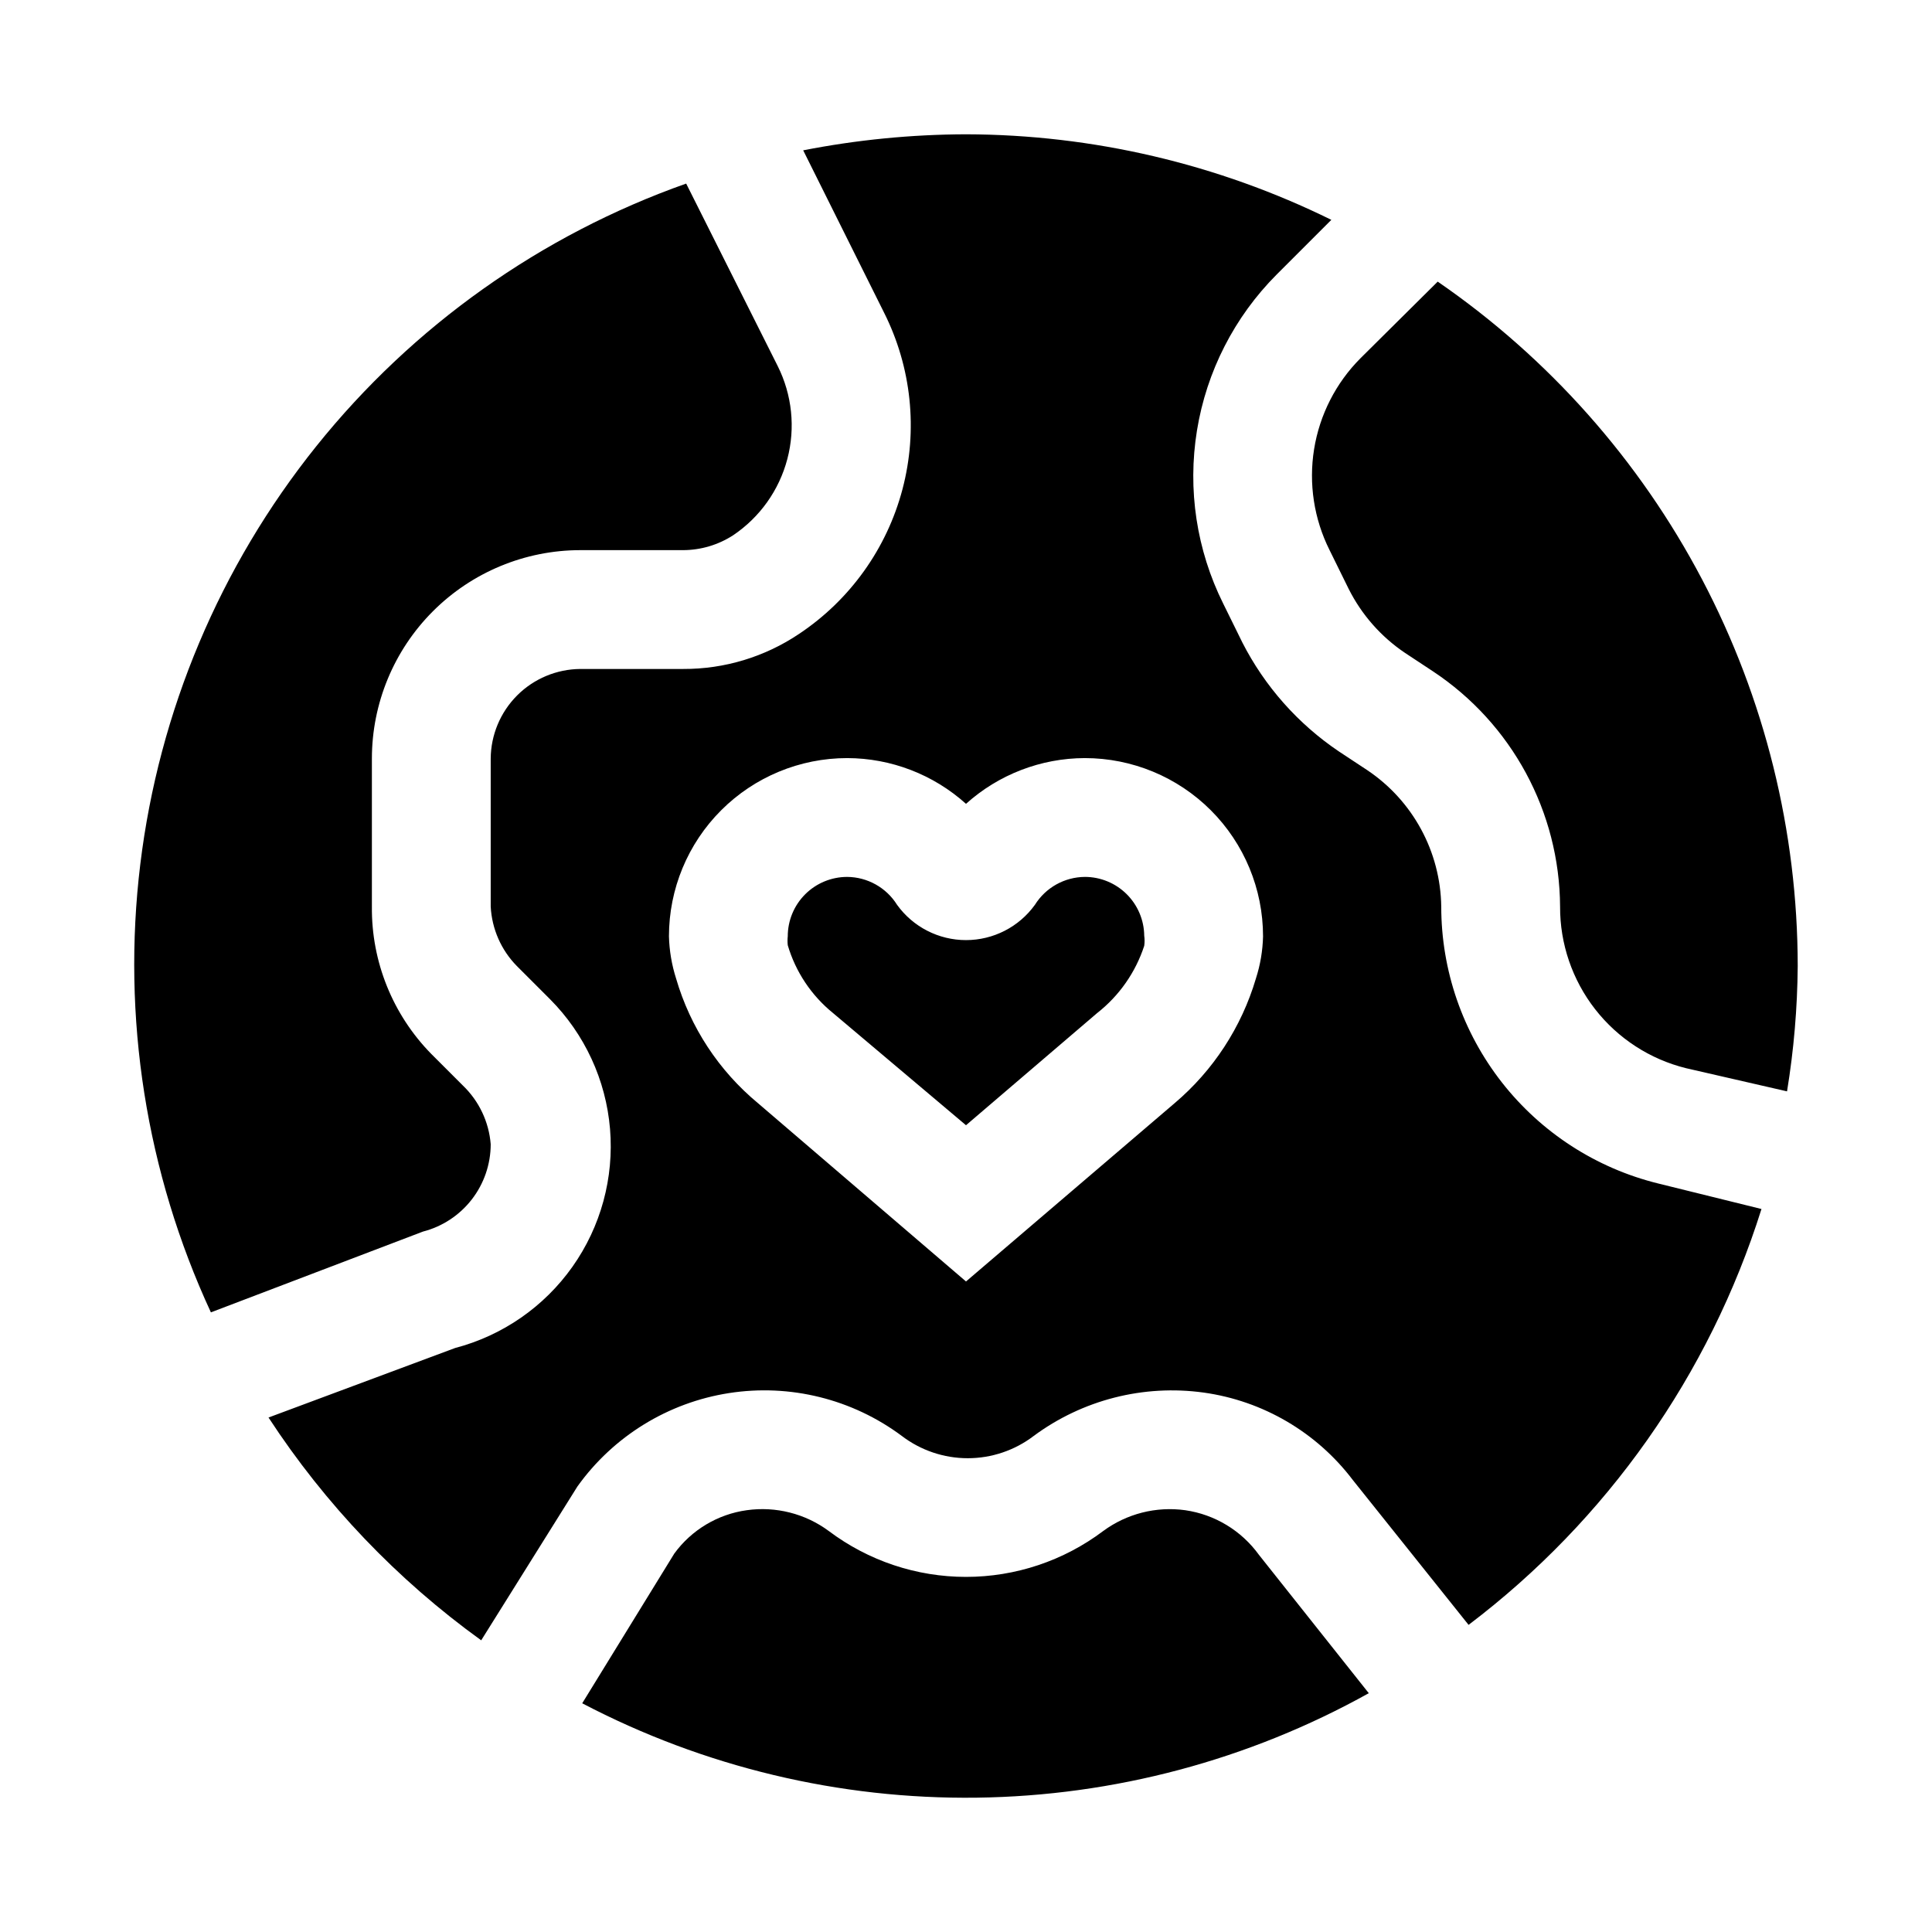 <?xml version="1.0" encoding="UTF-8"?>
<!-- Uploaded to: ICON Repo, www.svgrepo.com, Generator: ICON Repo Mixer Tools -->
<svg fill="#000000" width="800px" height="800px" version="1.1" viewBox="144 144 512 512" xmlns="http://www.w3.org/2000/svg">
 <path d="m199.89 491.79c-17.168-37.066-23.648-78.191-18.711-118.75 4.934-40.551 21.09-78.922 46.648-110.79 25.559-31.867 59.504-55.973 98.016-69.598l24.246 48.336c3.828 7.637 4.738 16.402 2.562 24.664-2.172 8.258-7.281 15.441-14.371 20.207-3.941 2.547-8.531 3.914-13.223 3.934h-27.238c-14.656 0-28.715 5.824-39.078 16.188-10.363 10.363-16.184 24.418-16.184 39.074v39.203c-0.145 14.59 5.519 28.637 15.742 39.047l8.344 8.344c4.297 4.113 6.93 9.66 7.402 15.586-0.008 5.301-1.773 10.449-5.019 14.637-3.25 4.191-7.797 7.184-12.93 8.508zm304.65-252.85c-6.523 6.547-10.824 14.98-12.293 24.105s-0.031 18.484 4.106 26.746l5.039 10.234c3.438 6.863 8.59 12.719 14.957 17.004l7.398 4.879c20.926 13.863 33.562 37.246 33.691 62.348-0.039 9.848 3.231 19.422 9.281 27.188 6.055 7.766 14.539 13.273 24.098 15.637l26.766 6.141c1.797-10.984 2.746-22.09 2.832-33.219-0.027-35.699-8.723-70.855-25.344-102.45-16.617-31.594-40.664-58.68-70.062-78.922zm-26.922 317.09c-4.644-6.414-11.688-10.676-19.523-11.809-7.684-1.066-15.48 0.91-21.727 5.508-10.48 7.894-23.246 12.164-36.367 12.164s-25.887-4.269-36.371-12.164c-6.238-4.613-14.043-6.59-21.727-5.508-7.695 1.066-14.629 5.215-19.207 11.492l-24.402 39.676c32.238 16.883 68.172 25.48 104.56 25.012s72.094-9.984 103.89-27.688zm-46.129-179.64c-5.387 0.043-10.375 2.832-13.227 7.398-4.231 5.871-11.027 9.348-18.262 9.348-7.238 0-14.031-3.477-18.266-9.348-2.852-4.566-7.84-7.356-13.223-7.398-4.176 0-8.18 1.66-11.133 4.609-2.953 2.953-4.613 6.957-4.613 11.133-0.086 0.785-0.086 1.578 0 2.363 2.082 7.055 6.254 13.312 11.965 17.949l35.27 29.754 34.793-29.758v0.004c5.816-4.566 10.145-10.762 12.438-17.793 0.129-0.887 0.129-1.789 0-2.676-0.043-4.148-1.719-8.113-4.668-11.031-2.945-2.918-6.926-4.555-11.074-4.555zm179.32 88.008c-13.805 43.902-40.934 82.422-77.621 110.21l-30.699-38.414v-0.004c-9.594-12.637-23.801-20.957-39.516-23.145-15.938-2.199-32.098 1.93-45.031 11.496-5.019 3.828-11.16 5.902-17.473 5.902-6.316 0-12.457-2.074-17.477-5.902-13.121-9.781-29.621-13.875-45.793-11.359-16.168 2.519-30.645 11.434-40.172 24.742l-25.504 40.777c-22.254-16.055-41.359-36.066-56.363-59.043l49.438-18.418c12.582-3.297 23.602-10.93 31.113-21.547 7.512-10.621 11.035-23.555 9.953-36.516-1.086-12.965-6.707-25.129-15.879-34.355l-8.816-8.816c-4.156-4.227-6.617-9.828-6.926-15.746v-39.203c0.039-6.293 2.559-12.312 7.008-16.766 4.449-4.449 10.473-6.965 16.766-7.008h27.238c10.93 0.047 21.625-3.191 30.699-9.289 13.508-8.996 23.258-22.625 27.406-38.32 4.144-15.691 2.406-32.355-4.891-46.855l-21.414-42.98c14.211-2.785 28.656-4.207 43.141-4.25 33.578 0.082 66.699 7.836 96.824 22.672l-14.484 14.484c-11.195 11.227-18.582 25.68-21.125 41.328-2.543 15.648-0.109 31.703 6.957 45.895l5.039 10.234h-0.004c5.957 11.68 14.789 21.648 25.664 28.969l7.398 4.879c12.125 8.09 19.488 21.637 19.68 36.211 0.004 16.895 5.664 33.297 16.078 46.598 10.418 13.297 24.988 22.723 41.391 26.77zm-132.09-72.266c0-12.523-4.977-24.539-13.832-33.398-8.859-8.855-20.875-13.832-33.398-13.832-11.633 0.027-22.844 4.344-31.488 12.121-8.648-7.777-19.859-12.094-31.488-12.121-12.527 0-24.543 4.977-33.398 13.832-8.859 8.859-13.836 20.875-13.836 33.398 0.102 3.797 0.738 7.562 1.891 11.18 3.769 12.945 11.34 24.465 21.727 33.062l55.105 47.23 55.262-47.23c10.258-8.684 17.754-20.176 21.566-33.062 1.164-3.617 1.801-7.379 1.891-11.18z"/>
</svg>